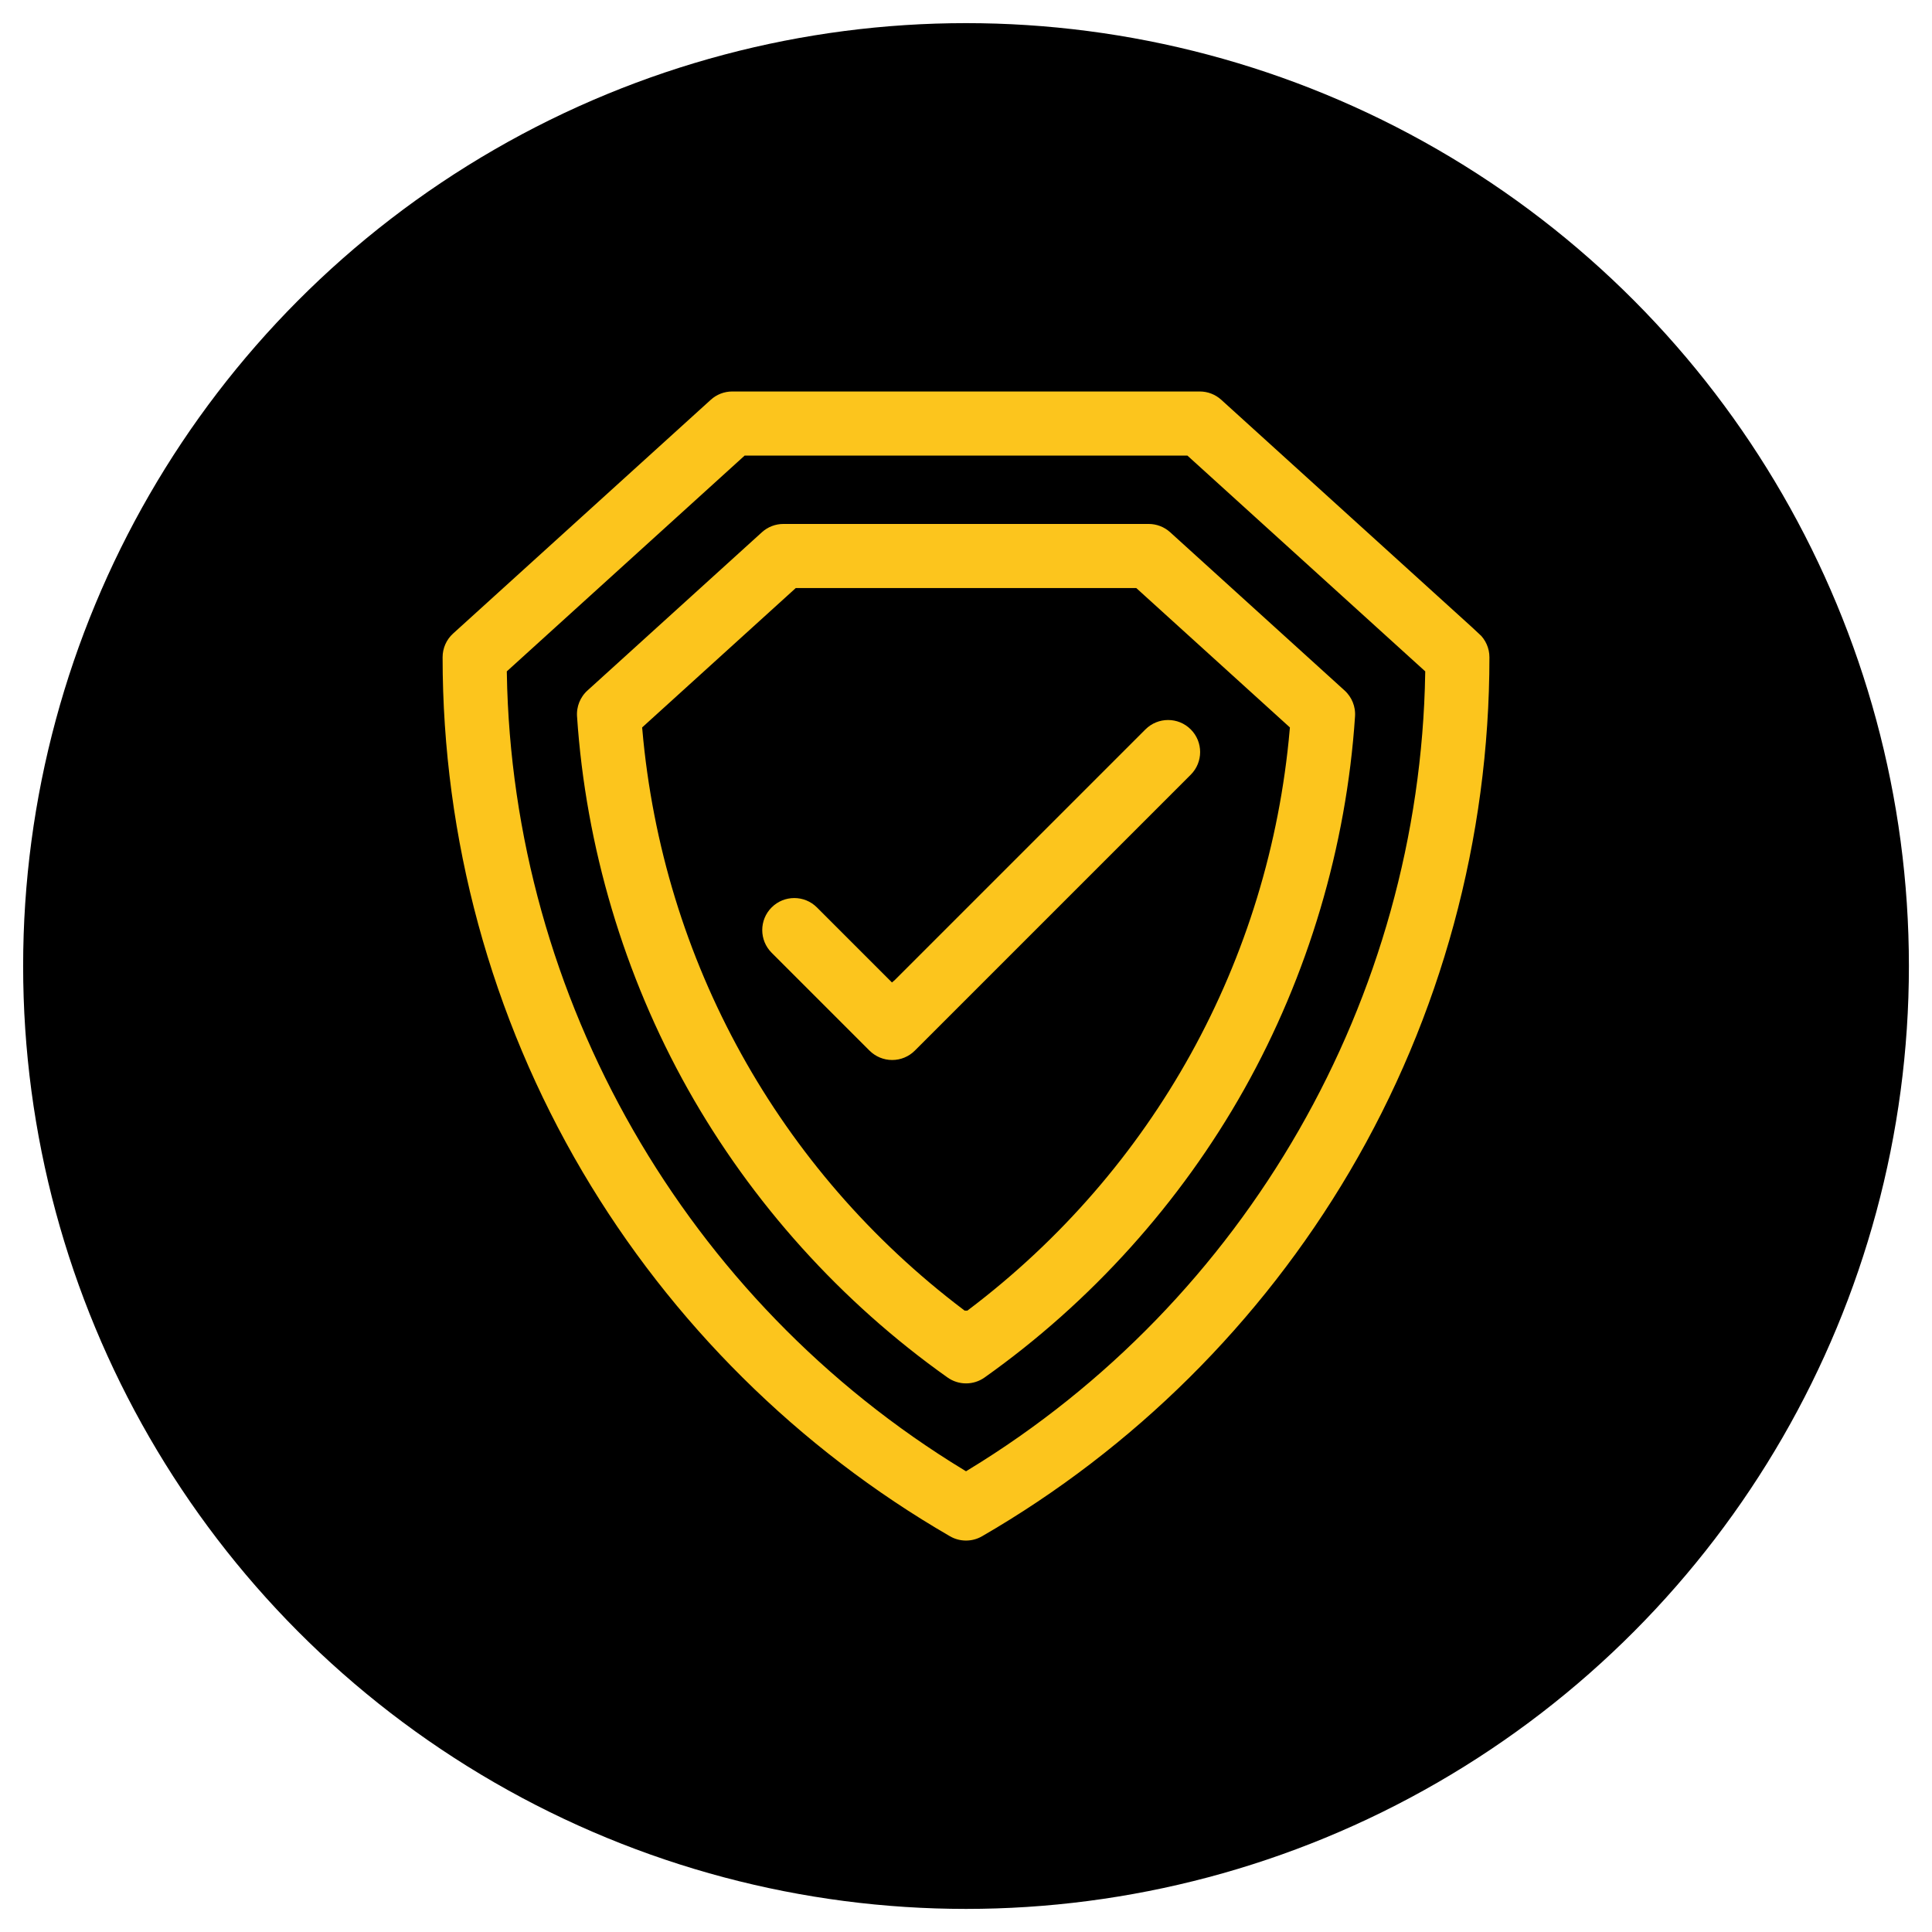<?xml version="1.0" encoding="UTF-8"?>
<svg id="Capa_1" data-name="Capa 1" xmlns="http://www.w3.org/2000/svg" viewBox="0 0 469.33 469.33">
  <defs>
    <style>
      .cls-1 {
        fill: #fcc51d;
        stroke: #000;
        stroke-miterlimit: 10;
        stroke-width: 2px;
      }
    </style>
  </defs>
  <circle cx="234.67" cy="234.67" r="229.05"/>
  <path class="cls-1" d="m359.94,153.16l-62.59-56.78c-1.62-1.47-3.72-2.28-5.9-2.28h-113.56c-2.18,0-4.29.81-5.9,2.28l-62.59,56.78c-1.84,1.66-2.88,4.03-2.88,6.51,0,44.22,11.81,87.62,34.14,125.51,21.68,36.77,52.66,67.51,89.61,88.88,1.36.79,2.88,1.18,4.4,1.18s3.04-.39,4.4-1.18c36.95-21.37,67.93-52.11,89.61-88.88,22.34-37.89,34.14-81.29,34.14-125.51,0-2.48-1.05-4.84-2.88-6.51h0Zm-125.27,203.08c-67.25-40.93-109.22-114.04-110.55-192.71l57.16-51.86h106.78l57.16,51.86c-1.33,78.67-43.3,151.78-110.55,192.71Zm44.36-229.96h-88.72c-2.18,0-4.29.81-5.9,2.28l-42.37,38.44c-1.99,1.8-3.04,4.41-2.86,7.09,2.12,31.78,11.47,63.24,27.05,90.99,15.53,27.66,37.44,51.99,63.37,70.36,1.52,1.08,3.3,1.62,5.08,1.62s3.56-.54,5.08-1.62c25.93-18.37,47.84-42.7,63.37-70.36,15.57-27.74,24.93-59.21,27.04-90.99.18-2.68-.88-5.29-2.86-7.09l-42.37-38.44c-1.62-1.47-3.72-2.28-5.9-2.28Zm-44.36,191.1c-44.7-33.81-72.74-84.42-77.64-140.26l36.67-33.27h81.94l36.67,33.27c-4.9,55.85-32.94,106.45-77.64,140.26Zm-17.93-80.09l60.81-60.81c3.43-3.43,8.99-3.43,12.42,0,3.43,3.43,3.43,8.99,0,12.42l-67.03,67.03c-1.65,1.65-3.88,2.57-6.21,2.57s-4.56-.93-6.21-2.57l-23.78-23.78c-3.43-3.43-3.43-8.99,0-12.42,3.43-3.43,8.99-3.43,12.42,0l17.57,17.57Z"/>
</svg>